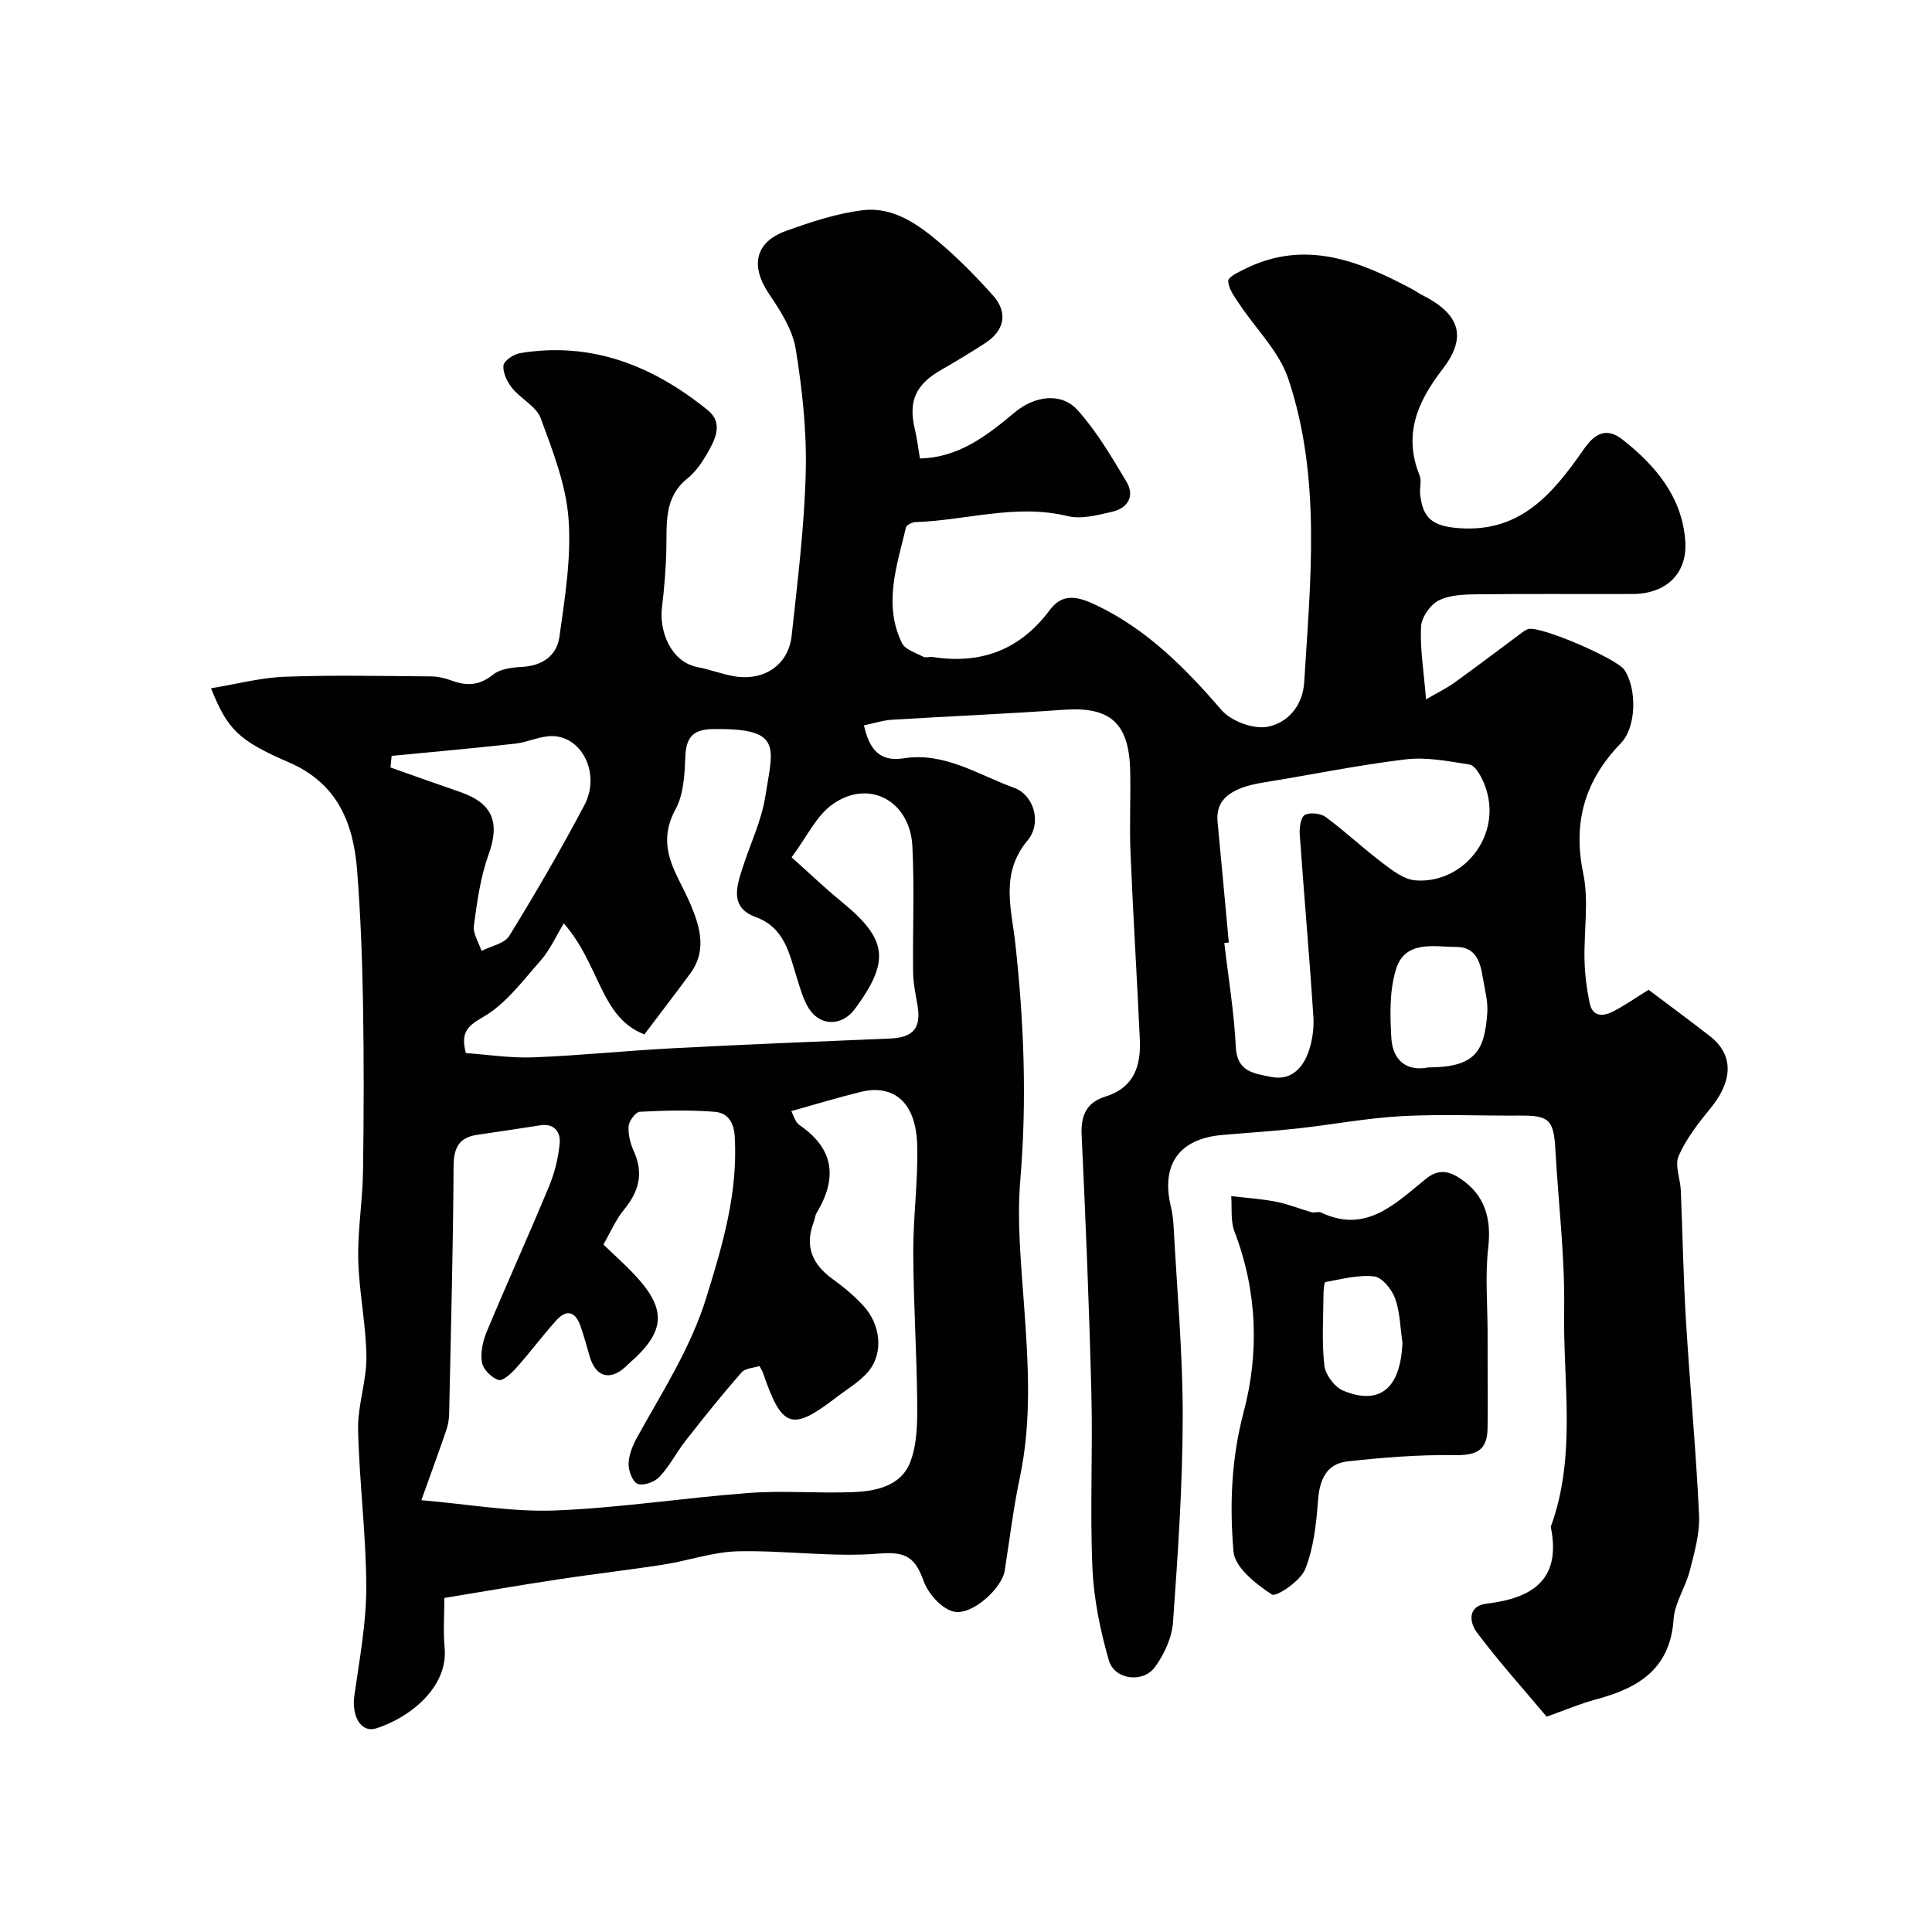 <svg enable-background="new 0 0 400 400" viewBox="0 0 400 400" xmlns="http://www.w3.org/2000/svg"><g fill="#010102"><path d="m43.68 142.5c5.27-.86 10.27-2.2 15.32-2.39 10.04-.37 20.11-.14 30.17-.07 1.43.01 2.92.34 4.26.84 3.12 1.17 5.77 1.11 8.6-1.17 1.48-1.2 3.93-1.54 5.98-1.63 4.25-.2 7.27-2.34 7.81-6.21 1.13-8.11 2.49-16.39 1.89-24.47-.53-7.06-3.27-14.05-5.76-20.8-.91-2.47-4.11-4.01-5.92-6.25-1.03-1.28-1.95-3.19-1.79-4.69.11-.99 2.13-2.33 3.45-2.55 14.85-2.45 27.54 2.65 38.84 11.81 3.37 2.73 1.48 6.22-.22 9.16-1.06 1.82-2.36 3.67-3.98 4.97-4.87 3.91-4.26 9.23-4.37 14.51-.08 4.12-.43 8.25-.92 12.34-.55 4.54 1.68 11.12 7.42 12.23 2.54.49 4.99 1.44 7.53 1.88 6.18 1.06 11.25-2.33 11.91-8.38 1.23-11.25 2.63-22.53 2.92-33.83.22-8.51-.71-17.14-2.08-25.56-.65-3.98-3.13-7.86-5.47-11.31-3.95-5.8-3.02-10.79 3.47-13.12 5.18-1.86 10.53-3.65 15.94-4.29 6.34-.75 11.52 3.01 16.12 6.94 3.85 3.29 7.43 6.96 10.81 10.74 3.1 3.47 2.39 7.2-1.54 9.77-3 1.96-6.08 3.82-9.19 5.6-5.32 3.04-6.86 6.49-5.47 12.3.45 1.89.68 3.84 1.05 6.05 8.05-.17 13.91-4.76 19.63-9.54 4.06-3.4 9.61-4.24 13-.48 3.97 4.4 7.04 9.67 10.12 14.8 1.81 3.03.29 5.51-2.98 6.26-3 .69-6.36 1.59-9.2.89-10.67-2.6-20.96.89-31.42 1.24-.71.02-1.91.57-2.03 1.08-1.88 7.93-4.75 15.92-.85 23.96.66 1.35 2.85 2.02 4.42 2.84.52.27 1.32-.04 1.98.06 10.01 1.54 18.07-1.47 24.23-9.75 2.67-3.58 5.84-2.81 9.77-.91 10.52 5.08 18.31 13.01 25.79 21.65 1.99 2.3 6.58 4 9.5 3.45 4.12-.77 7.3-4.28 7.6-9.22 1.29-21.07 3.57-42.29-3.28-62.79-1.91-5.72-6.8-10.43-10.24-15.65-.96-1.45-2.18-3.09-2.21-4.65-.01-.83 2.21-1.86 3.56-2.53 12.39-6.1 23.53-1.63 34.48 4.21.72.38 1.38.87 2.1 1.23 7.76 3.93 9.44 8.61 4.23 15.37-5.25 6.81-8.14 13.54-4.75 22 .46 1.15-.04 2.66.12 3.97.5 4.05 1.8 6.25 6.89 6.83 13.61 1.55 20.5-6.93 27.05-16.32 2.26-3.24 4.67-4.49 7.96-1.91 6.87 5.4 12.34 11.9 12.99 21.01.48 6.76-4.01 10.94-10.89 10.96-10.67.04-21.33-.06-32 .06-2.75.03-5.8.1-8.15 1.27-1.76.88-3.58 3.51-3.67 5.44-.23 4.56.56 9.16 1.04 15.04 2.37-1.38 4.23-2.27 5.87-3.45 4.74-3.41 9.39-6.95 14.08-10.43.39-.29.84-.6 1.3-.69 2.65-.57 18.25 6.14 19.82 8.48 2.62 3.92 2.48 11.85-.72 15.15-7.42 7.67-10.02 16.3-7.81 26.98 1.2 5.78.11 12.02.27 18.05.08 2.93.45 5.89 1.05 8.77.63 3.01 2.89 2.8 5 1.7 2.28-1.19 4.4-2.68 7.21-4.42 4.09 3.08 8.42 6.26 12.66 9.56 5.79 4.51 3.97 10.32.21 14.9-2.52 3.07-5.05 6.33-6.64 9.91-.86 1.93.34 4.73.44 7.14.38 8.93.52 17.88 1.06 26.8.81 13.47 2.09 26.91 2.72 40.39.18 3.81-.94 7.74-1.9 11.51-.88 3.46-3.15 6.71-3.38 10.16-.7 10.24-7.27 14.18-15.93 16.51-3.43.92-6.74 2.33-10.34 3.61-4.67-5.56-9.83-11.3-14.45-17.44-1.5-1.99-2.06-5.48 2.07-5.97 9.57-1.13 15.45-5.07 13.23-15.9 5.37-14.65 2.52-29.87 2.77-44.83.18-11.06-1.2-22.15-1.81-33.23-.34-6.21-1.28-7.13-7.4-7.08-8.17.06-16.35-.33-24.49.12-7.16.39-14.27 1.75-21.42 2.54-5.23.58-10.49.9-15.73 1.36-8.88.79-12.66 6.13-10.57 14.83.34 1.43.51 2.91.58 4.38.69 13.03 1.89 26.07 1.87 39.1-.02 14.19-1 28.4-2.01 42.56-.23 3.19-1.8 6.65-3.73 9.27-2.51 3.42-8.4 2.65-9.56-1.39-1.79-6.21-3.12-12.73-3.4-19.17-.52-11.98.09-24-.21-35.99-.45-17.86-1.17-35.72-2.02-53.57-.2-4.1 1.05-6.78 4.9-7.97 5.96-1.84 7.4-6.37 7.15-11.81-.59-12.87-1.39-25.73-1.93-38.6-.24-5.68.06-11.39-.07-17.08-.23-9.92-4.18-13.29-13.79-12.6-11.85.85-23.72 1.34-35.57 2.07-1.87.12-3.71.73-5.76 1.16 1.1 4.87 3.17 7.61 8.21 6.82 8.51-1.34 15.48 3.44 22.92 6.12 3.98 1.44 5.81 7.2 2.74 10.89-5.7 6.86-3.33 14.1-2.54 21.25 1.8 16.3 2.43 32.54 1.05 48.93-.72 8.52.13 17.2.75 25.78.86 12.02 1.68 23.96-.85 35.92-1.35 6.38-2.12 12.88-3.14 19.33-.56 3.57-6.74 9.34-10.58 8.44-2.5-.59-5.28-3.74-6.22-6.36-1.73-4.81-3.63-6.11-9.16-5.65-9.67.8-19.51-.69-29.26-.47-5.14.11-10.22 1.94-15.36 2.74-7.26 1.14-14.57 1.96-21.84 3.07-7.74 1.17-15.45 2.51-23.59 3.85 0 3.64-.26 6.97.05 10.24.81 8.33-7.37 14.63-14.2 16.77-3.11.97-5.08-2.55-4.49-6.76 1.05-7.46 2.48-14.96 2.47-22.44-.01-10.89-1.45-21.77-1.69-32.67-.11-5.01 1.77-10.05 1.72-15.07-.07-6.7-1.53-13.39-1.69-20.1-.14-6.08.9-12.17.99-18.26.17-11.72.2-23.44-.01-35.16-.16-9.09-.51-18.2-1.22-27.26-.77-9.74-4.08-17.94-14.03-22.25-10.7-4.63-12.77-6.89-16.22-15.38zm43.56 168.1c9.8.83 18.76 2.47 27.64 2.13 13.43-.52 26.79-2.64 40.22-3.63 7.13-.53 14.33.11 21.49-.17 4.79-.19 9.93-1.26 11.85-6.18 1.44-3.69 1.49-8.08 1.46-12.15-.09-10.43-.78-20.86-.82-31.29-.03-7.43 1.03-14.88.81-22.3-.29-9.92-5.92-12.35-11.57-10.97-4.69 1.14-9.32 2.56-14.5 4.01.48.84.81 2.28 1.71 2.89 7.26 4.95 7.83 11.07 3.53 18.21-.32.54-.35 1.25-.58 1.86-1.95 5.03-.29 8.78 3.94 11.83 2.26 1.63 4.44 3.45 6.32 5.49 3.56 3.86 4.21 9.64 1.19 13.44-1.76 2.21-4.41 3.73-6.71 5.49-9.32 7.17-11.31 6.5-15.28-5.11-.1-.29-.29-.56-.7-1.33-1.21.4-2.95.45-3.73 1.34-3.99 4.56-7.78 9.29-11.52 14.06-1.91 2.44-3.34 5.29-5.43 7.53-1 1.07-3.29 1.91-4.52 1.48-1.04-.36-1.94-2.72-1.9-4.17.05-1.84.84-3.8 1.76-5.46 5.23-9.48 11.09-18.43 14.39-29.12 3.39-10.96 6.5-21.57 5.83-33.15-.19-3.18-1.61-4.94-4.12-5.14-5.15-.41-10.37-.28-15.54-.01-.87.05-2.23 1.9-2.31 2.99-.13 1.7.36 3.61 1.08 5.2 2.06 4.54 1.06 8.3-2 12.03-1.76 2.14-2.88 4.81-4.3 7.27 2.34 2.24 4.2 3.92 5.94 5.71 7.3 7.54 7.12 12.18-.69 18.96-.25.22-.47.47-.72.69-3.29 2.95-6.2 2.01-7.42-2.35-.56-2.03-1.15-4.05-1.82-6.04-1.02-3-2.83-3.74-5.07-1.25-2.85 3.17-5.39 6.61-8.23 9.78-1.01 1.14-2.81 2.82-3.7 2.54-1.44-.45-3.2-2.2-3.44-3.64-.34-2.03.19-4.44 1.01-6.4 4.2-10.07 8.72-20.01 12.9-30.1 1.16-2.8 1.92-5.89 2.19-8.91.2-2.24-1.1-4.12-3.99-3.68-4.34.67-8.69 1.33-13.03 1.96-3.8.55-4.92 2.63-4.95 6.5-.1 17.1-.56 34.2-.92 51.3-.02 1.13-.23 2.29-.59 3.36-1.51 4.41-3.11 8.77-5.16 14.5zm76.65-133.1c3.78 3.37 6.96 6.42 10.36 9.2 9.48 7.76 10.09 12.19 2.79 22.14-2.64 3.61-7.13 3.73-9.54.01-1.2-1.87-1.81-4.15-2.49-6.31-1.6-5.09-2.51-10.45-8.58-12.69-5.35-1.97-3.96-6.22-2.69-10.17 1.59-4.95 3.93-9.77 4.72-14.84 1.59-10.17 3.71-14.14-10.94-13.89-4.07.07-5.47 1.74-5.63 5.71-.15 3.68-.33 7.78-2.02 10.87-2.43 4.45-2.13 8.35-.3 12.56 1.11 2.55 2.51 4.98 3.57 7.54 1.91 4.64 3.13 9.36-.22 13.91-2.98 4.05-6.05 8.04-9.51 12.62-9.15-3.53-9.12-14.35-16.68-22.98-1.63 2.67-2.86 5.49-4.79 7.68-3.71 4.2-7.26 9.05-11.95 11.72-3.51 2-4.57 3.42-3.54 7.45 4.58.32 9.32 1.07 14.02.88 9.56-.37 19.1-1.37 28.66-1.87 15.03-.79 30.06-1.4 45.1-2.02 4.86-.2 6.54-2.17 5.72-6.92-.39-2.25-.87-4.52-.9-6.79-.11-8.7.29-17.41-.15-26.09-.48-9.45-9.04-14.04-16.55-8.68-3.36 2.39-5.31 6.74-8.46 10.96zm90.52 17.64c-.31.03-.62.06-.93.1.83 7.17 2.03 14.32 2.38 21.51.25 5.22 3.84 5.5 7.3 6.21 3.89.8 6.34-1.56 7.59-4.76.92-2.37 1.33-5.15 1.17-7.69-.82-12.63-1.94-25.24-2.83-37.86-.09-1.34.25-3.51 1.08-3.94 1.11-.57 3.28-.31 4.34.47 4.08 3.02 7.8 6.53 11.85 9.59 2 1.51 4.36 3.32 6.68 3.5 10.4.82 18.85-10.27 13.9-20.8-.59-1.25-1.64-3.02-2.7-3.18-4.37-.69-8.9-1.59-13.22-1.07-9.87 1.18-19.63 3.21-29.45 4.79-6.91 1.11-9.92 3.61-9.49 8.11.8 8.34 1.56 16.68 2.33 25.02zm-173.33-38.64c-.08.8-.15 1.6-.23 2.4 4.8 1.69 9.6 3.41 14.41 5.07 6.81 2.34 8.28 6.35 5.88 13-1.68 4.66-2.36 9.73-3.03 14.68-.22 1.64 1.01 3.48 1.58 5.23 1.96-1.01 4.76-1.51 5.75-3.12 5.46-8.86 10.7-17.88 15.56-27.08 3.3-6.25-.27-13.95-6.37-14.27-2.61-.14-5.26 1.25-7.93 1.55-8.52.95-17.07 1.71-25.62 2.54zm214.63 64.5c9.8-.03 11.65-3.38 12.22-11.34.17-2.37-.54-4.81-.92-7.21-.51-3.19-1.4-6.36-5.38-6.39-4.76-.03-10.74-1.48-12.62 4.66-1.35 4.42-1.22 9.44-.95 14.15.26 4.68 3.2 7.03 7.65 6.13z"/><path d="m308 283.83c0 3.99.06 7.99-.02 11.98-.09 4.51-2.32 5.53-6.81 5.46-7.37-.11-14.79.48-22.14 1.29-4.42.49-5.83 3.79-6.15 8.12-.36 4.82-.9 9.84-2.67 14.24-.98 2.42-6 5.79-6.89 5.2-3.3-2.16-7.67-5.61-7.94-8.89-.81-9.58-.47-19.17 2.1-28.86 3.27-12.34 2.82-25.11-1.9-37.41-.84-2.2-.48-4.87-.67-7.32 3.11.37 6.25.57 9.31 1.17 2.49.48 4.87 1.48 7.32 2.17.62.17 1.43-.2 1.97.06 9.51 4.51 15.54-2.07 21.86-7.09 2.65-2.1 4.9-1.31 6.94.04 5.19 3.43 6.49 8.37 5.81 14.33-.66 5.77-.14 11.68-.13 17.53.01 2.65.01 5.32.01 7.98zm-17.64-5.88c-.46-3.06-.49-6.28-1.52-9.13-.68-1.87-2.68-4.36-4.33-4.55-3.28-.38-6.73.57-10.08 1.16-.27.05-.4 1.51-.41 2.32-.04 4.99-.38 10.02.17 14.95.21 1.9 2.12 4.47 3.88 5.21 7.66 3.17 11.93-.53 12.29-9.96z"/></g></svg>